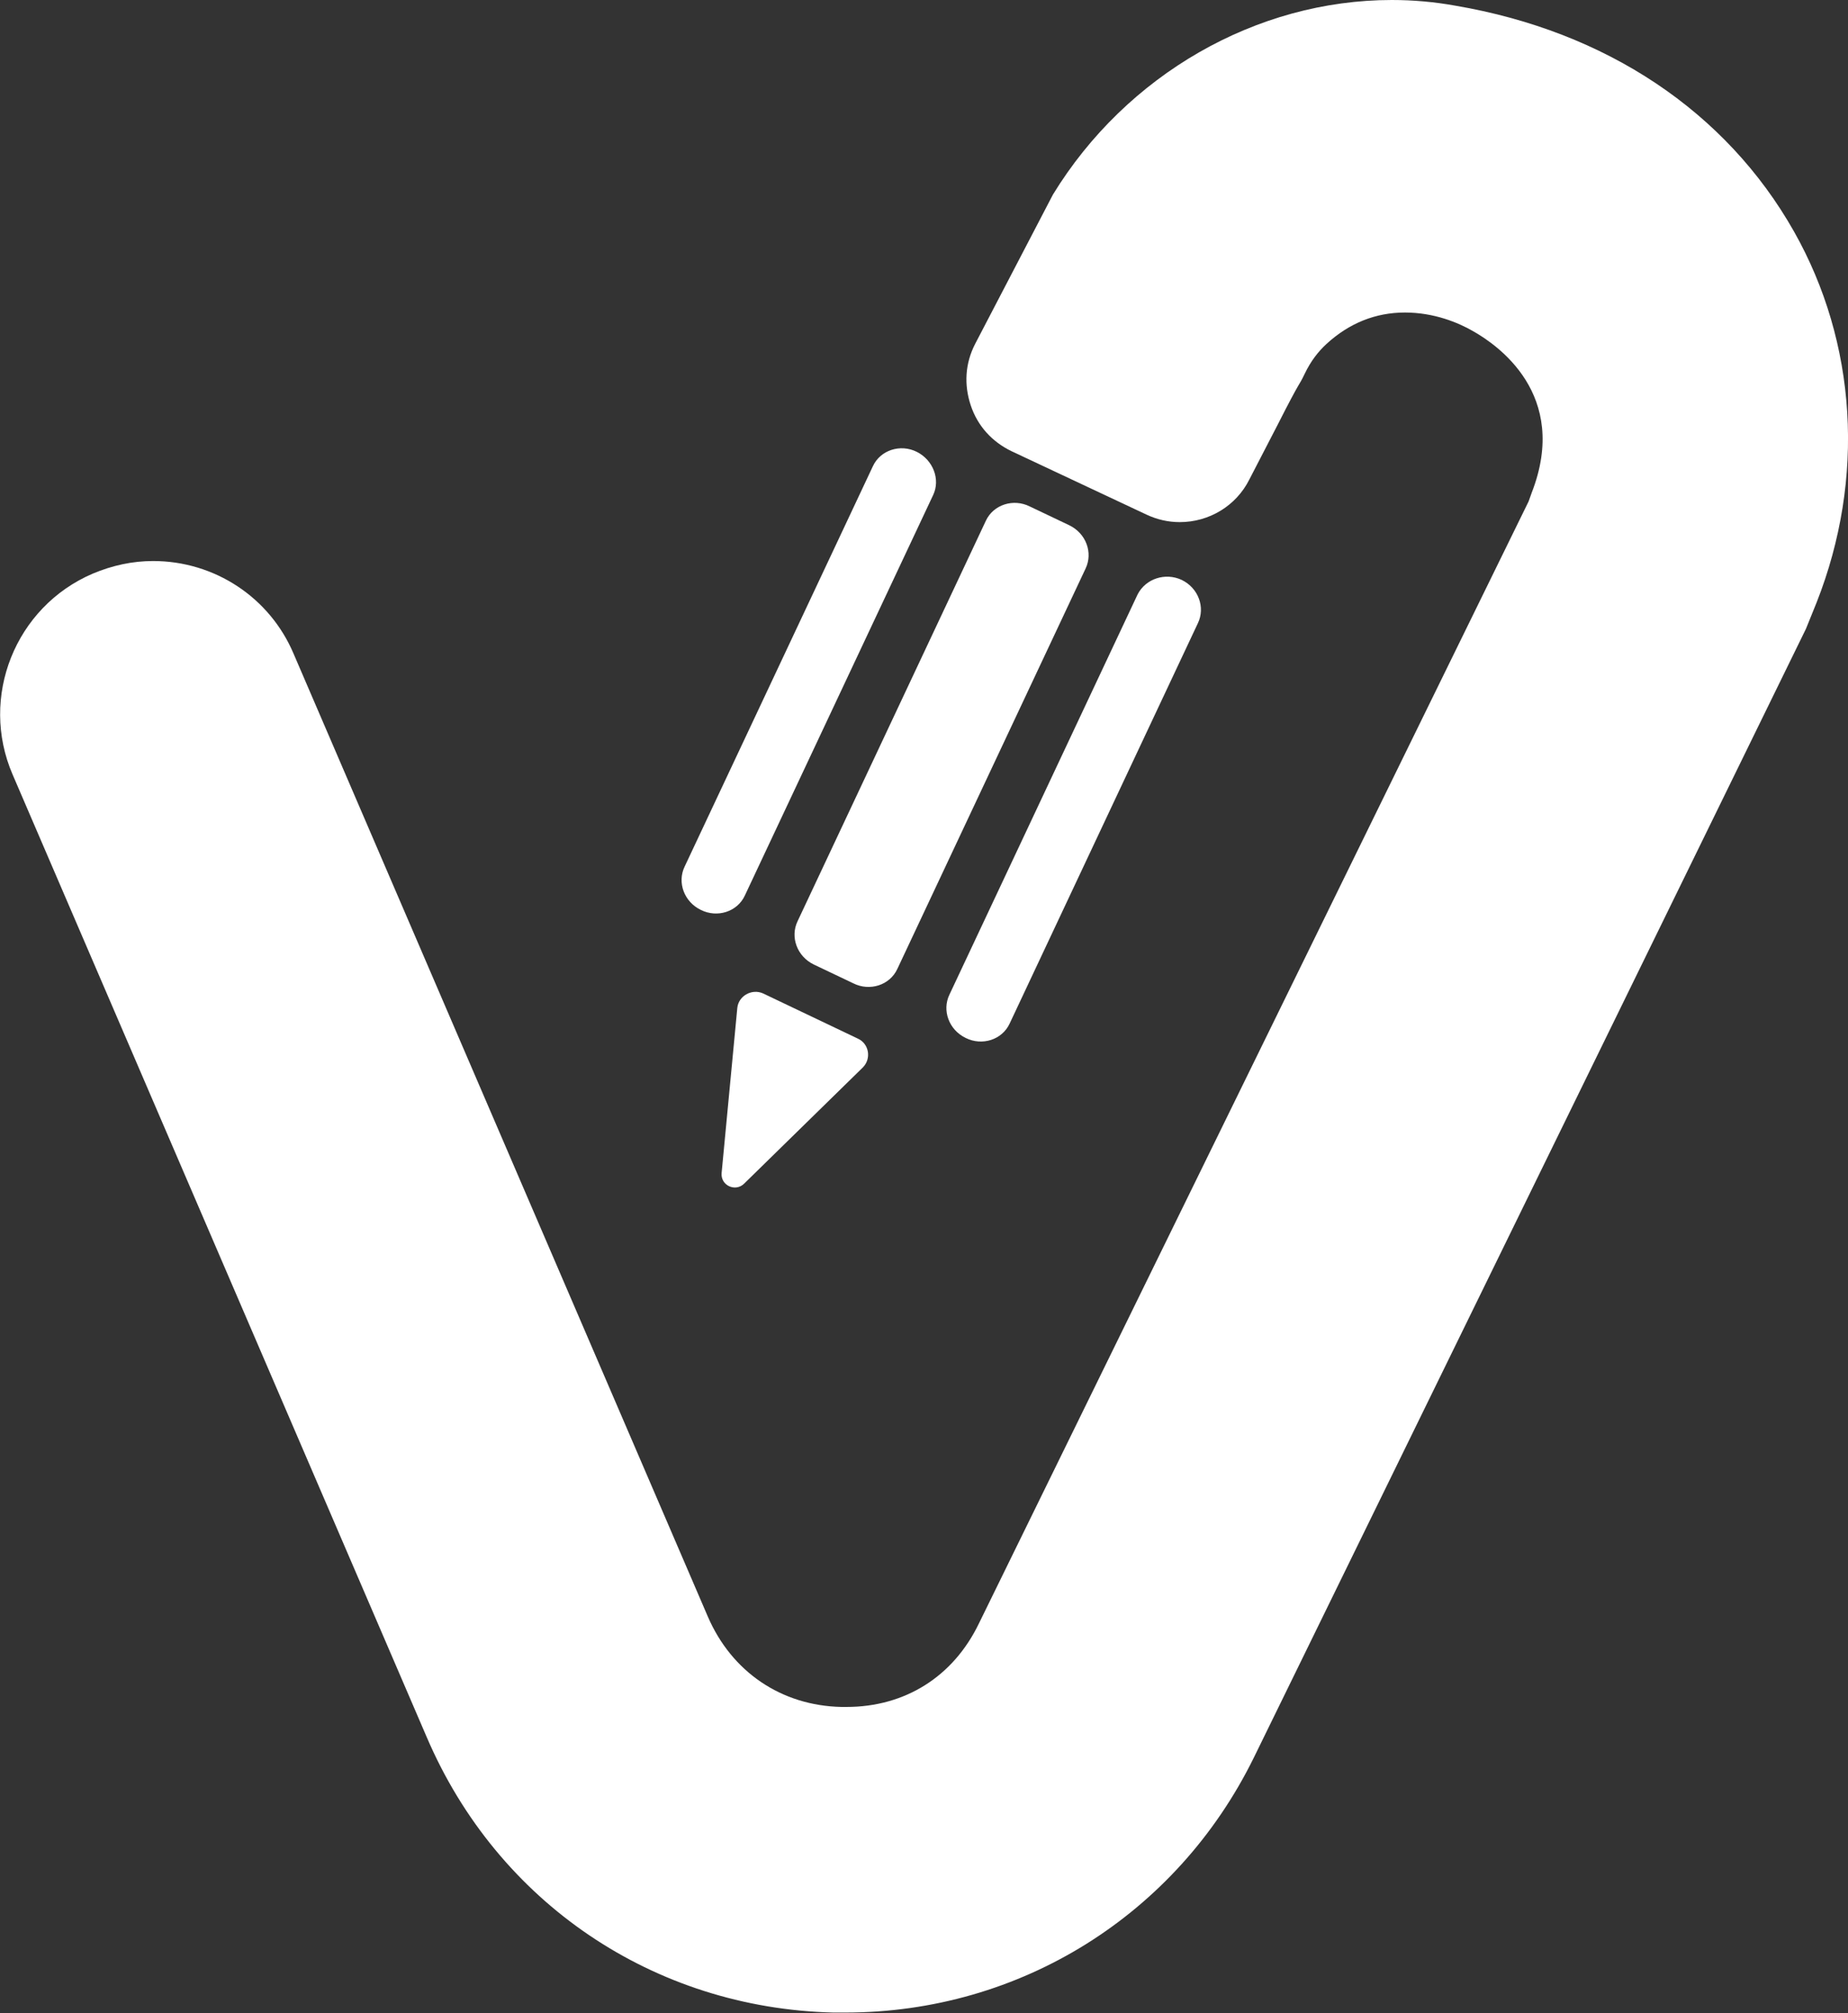 <?xml version="1.0" encoding="utf-8"?>
<!-- Generator: Adobe Illustrator 25.0.1, SVG Export Plug-In . SVG Version: 6.00 Build 0)  -->
<svg version="1.1" id="Layer_1" xmlns="http://www.w3.org/2000/svg" xmlns:xlink="http://www.w3.org/1999/xlink" x="0px" y="0px"
	 viewBox="0 0 294.5 320.8" style="enable-background:new 0 0 294.5 320.8;" xml:space="preserve">
<rect x="0" y="0" width="294.5" height="320.8" fill="#333333" stroke="none"/>
<style type="text/css">
	.st0{fill:#FFFFFF;}
</style>
<g>
	<path class="st0" d="M285.9,36.9c-10.8-19.1-29.9-31.9-54-36c-3.3-0.6-6.7-0.9-10.1-0.9c-21.6,0-42.3,11.9-54,31l-12.4,23.8
		c-1.6,3.1-1.8,6.5-0.7,9.8c1.1,3.3,3.4,5.8,6.5,7.3l21.5,10.1c1.7,0.8,3.5,1.2,5.3,1.2c4.7,0,9-2.6,11.1-6.8l4.5-8.7
		c3.8-7.5,3.3-6,4.3-8.1c1-2.1,2.2-3.6,3.5-4.8c3.6-3.3,7.8-5,12.5-5c4.6,0,8.5,1.6,10.9,3c3.7,2.1,15.4,10,9.3,25.7l-0.5,1.4
		L156,258.7c-4.1,8.5-11.8,13.3-21.1,13.3l-0.8,0c-9.6-0.2-17.5-5.6-21.3-14.4l-66-153.4c-3.8-9-12.6-14.8-22.4-14.8
		c-3.3,0-6.5,0.7-9.6,2C2.4,96.7-3.3,111.1,2,123.4l66,153.4c11.3,26.4,36.2,43.2,64.8,43.9l1.9,0c27.9,0,52.8-15.6,65.1-40.6
		l88-179.9l1.7-4.2C297.3,76.2,295.9,54.6,285.9,36.9z"/>
	<path class="st0" d="M117.5,160.6l-2.5,26.3c-0.2,2,2.2,3.1,3.6,1.7l18.9-18.5c1.4-1.4,1-3.8-0.8-4.6l-15.1-7.2
		C119.8,157.5,117.7,158.7,117.5,160.6z"/>
	<g>
		<path class="st0" d="M129.7,153.7l6.3,3c2.6,1.3,5.8,0.3,7-2.3l30-63.8c1.2-2.5,0.1-5.6-2.6-6.9l-6.3-3c-2.6-1.3-5.8-0.3-7,2.3
			l-30,63.8C125.9,149.3,127,152.4,129.7,153.7z"/>
		<path class="st0" d="M181.3,94.7l-30,63.8c-1.2,2.5-0.1,5.6,2.6,6.9l0,0c2.6,1.3,5.8,0.3,7-2.3l30-63.8c1.2-2.5,0.1-5.6-2.6-6.9v0
			C185.7,91.2,182.6,92.2,181.3,94.7z"/>
		<path class="st0" d="M146.1,72L146.1,72c-2.6-1.3-5.8-0.3-7,2.3l-30,63.8c-1.2,2.5-0.1,5.6,2.6,6.9h0c2.6,1.3,5.8,0.3,7-2.3
			l30-63.8C149.9,76.4,148.7,73.3,146.1,72z"/>
	</g>
</g>
</svg>
